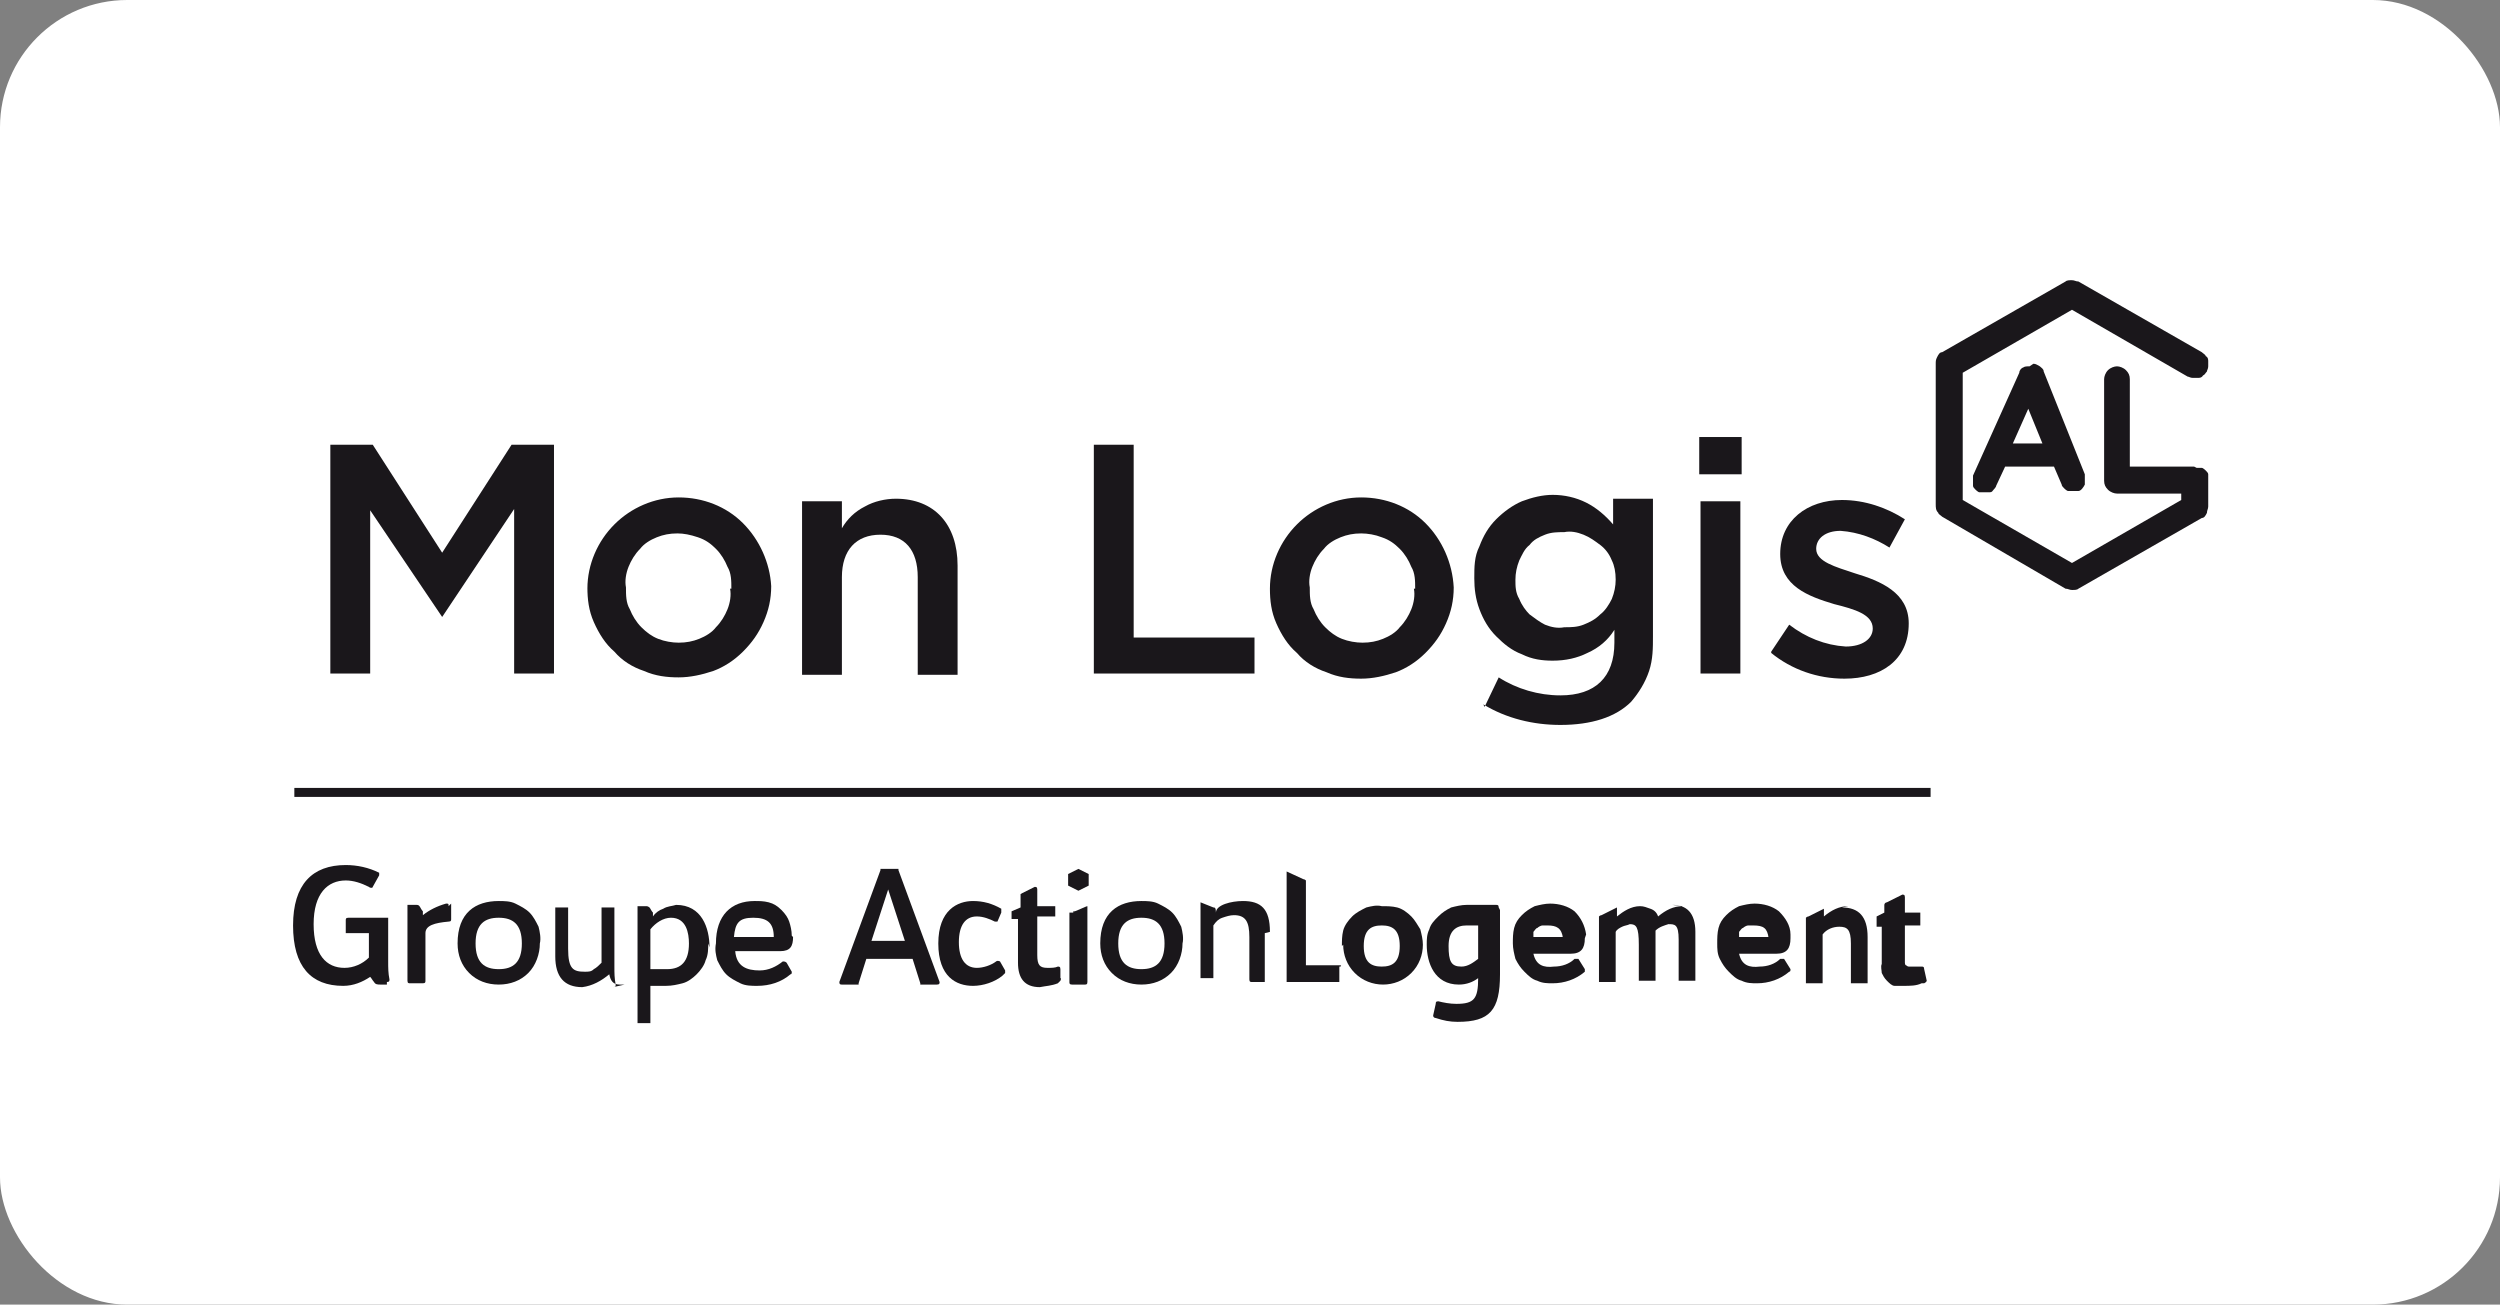 <?xml version="1.0" encoding="UTF-8"?>
<svg id="Calque_1" xmlns="http://www.w3.org/2000/svg" xmlns:xlink="http://www.w3.org/1999/xlink" version="1.1" viewBox="0 0 194.5 101.5">
  <rect x="0" y="0" width="194.5" height="101.5" fill="#808080" stroke="none"/>
  <!-- Generator: Adobe Illustrator 29.0.1, SVG Export Plug-In . SVG Version: 2.1.0 Build 192)  -->
  <defs>
    <style>
      .st0 {
        fill: none;
      }

      .st1 {
        fill: #1a171b;
      }

      .st2 {
        fill: #fff;
      }

      .st3 {
        clip-path: url(#clippath);
      }
    </style>
    <clipPath id="clippath">
      <rect class="st0" x="22.8" y="21.7" width="149" height="58"/>
    </clipPath>
  </defs>
  <rect class="st2" x="0" y="0" width="194.5" height="101.5" rx="9.9" ry="9.9"/>
  <g class="st3">
    <g id="Mon_logis">
      <path id="TracÃ_xA9__1" class="st1" d="M25.7,34.6h3.3l5.4,8.4,5.4-8.4h3.3v17.8h-3.1v-12.8l-5.6,8.4h0l-5.6-8.3v12.7h-3.1v-17.8Z"/>
      <path id="TracÃ_xA9__2" class="st1" d="M56.9,45.8h0c0-.6,0-1.2-.3-1.7-.2-.5-.5-1-.9-1.4-.4-.4-.8-.7-1.4-.9s-1.1-.3-1.6-.3c-.6,0-1.1.1-1.6.3-.5.2-1,.5-1.3.9-.4.4-.7.9-.9,1.4-.2.5-.3,1.1-.2,1.6h0c0,.6,0,1.2.3,1.7.2.5.5,1,.9,1.4.4.4.8.7,1.3.9.5.2,1.1.3,1.6.3.6,0,1.1-.1,1.6-.3.5-.2,1-.5,1.3-.9.4-.4.7-.9.9-1.4.2-.5.3-1.1.2-1.6M45.7,45.8h0c0-1.9.8-3.7,2.1-5,1.3-1.3,3.1-2.1,5-2.1,1.9,0,3.7.7,5,2,1.3,1.3,2.1,3.1,2.2,4.9h0c0,1-.2,1.9-.6,2.8-.4.9-.9,1.6-1.6,2.3s-1.5,1.2-2.3,1.5c-.9.3-1.8.5-2.7.5-.9,0-1.8-.1-2.7-.5-.9-.3-1.7-.8-2.3-1.5-.7-.6-1.2-1.4-1.6-2.3-.4-.9-.5-1.8-.5-2.7"/>
      <path id="TracÃ_xA9__3" class="st1" d="M62.4,39h3.1v2.1c.4-.7,1-1.3,1.8-1.7.7-.4,1.6-.6,2.4-.6,3,0,4.8,2,4.8,5.2v8.5h-3.1v-7.6c0-2.1-1-3.3-2.9-3.3s-3,1.2-3,3.3v7.6h-3.1v-13.4Z"/>
      <path id="TracÃ_xA9__4" class="st1" d="M85.1,34.6h3.1v15h9.4v2.8h-12.5v-17.8Z"/>
      <path id="TracÃ_xA9__5" class="st1" d="M110.1,45.8h0c0-.6,0-1.2-.3-1.7-.2-.5-.5-1-.9-1.4-.4-.4-.8-.7-1.4-.9-.5-.2-1.1-.3-1.6-.3-.6,0-1.1.1-1.6.3-.5.2-1,.5-1.3.9-.4.4-.7.9-.9,1.4s-.3,1.1-.2,1.6h0c0,.6,0,1.2.3,1.7.2.5.5,1,.9,1.4.4.4.8.7,1.3.9.5.2,1.1.3,1.6.3.6,0,1.1-.1,1.6-.3.5-.2,1-.5,1.3-.9.4-.4.7-.9.9-1.4.2-.5.3-1.1.2-1.6M98.8,45.8h0c0-1.9.8-3.7,2.1-5,1.3-1.3,3.1-2.1,5-2.1s3.7.7,5,2c1.3,1.3,2.1,3.1,2.2,5h0c0,1-.2,1.9-.6,2.8-.4.9-.9,1.6-1.6,2.3-.7.7-1.5,1.2-2.3,1.5-.9.3-1.8.5-2.7.5-.9,0-1.8-.1-2.7-.5-.9-.3-1.7-.8-2.3-1.5-.7-.6-1.2-1.4-1.6-2.3-.4-.9-.5-1.8-.5-2.7"/>
      <path id="TracÃ_xA9__6" class="st1" d="M125.7,45.1h0c0-.6-.1-1.1-.3-1.5-.2-.5-.5-.9-.9-1.2-.4-.3-.8-.6-1.3-.8-.5-.2-1-.3-1.5-.2-.5,0-1,0-1.5.2-.5.2-.9.4-1.2.8-.4.3-.6.8-.8,1.2-.2.5-.3,1-.3,1.5h0c0,.5,0,1,.3,1.5.2.5.5.9.8,1.2.4.3.8.6,1.2.8.5.2,1,.3,1.5.2.5,0,1,0,1.5-.2.5-.2.9-.4,1.3-.8.4-.3.7-.8.9-1.2.2-.5.3-1,.3-1.5ZM115.5,55l1.1-2.3c1.4.9,3.1,1.4,4.8,1.4,2.7,0,4.2-1.4,4.2-4.1v-1c-.5.8-1.2,1.4-2.1,1.8-.8.4-1.7.6-2.7.6-.8,0-1.6-.1-2.4-.5-.8-.3-1.4-.8-2-1.4-.6-.6-1-1.3-1.3-2.1-.3-.8-.4-1.6-.4-2.4h0c0-.9,0-1.7.4-2.5.3-.8.7-1.5,1.3-2.1s1.3-1.1,2-1.4c.8-.3,1.6-.5,2.4-.5.9,0,1.8.2,2.6.6.8.4,1.5,1,2.1,1.7v-2h3.1v10.7c0,.9,0,1.8-.3,2.7-.3.9-.8,1.7-1.4,2.4-1.2,1.2-3.1,1.8-5.5,1.8-2.1,0-4.2-.5-6-1.6"/>
      <path id="TracÃ_xA9__7" class="st1" d="M132.3,39h3.1v13.4h-3.1v-13.4ZM132.2,34h3.3v2.9h-3.3v-2.9Z"/>
      <path id="TracÃ_xA9__8" class="st1" d="M137.8,50.7l1.4-2.1c1.3,1,2.8,1.6,4.4,1.7,1.3,0,2.1-.6,2.1-1.4h0c0-1.1-1.4-1.5-3-1.9-2-.6-4.2-1.4-4.2-3.9h0c0-2.6,2.1-4.2,4.8-4.2,1.8,0,3.5.6,4.9,1.5l-1.2,2.2c-1.1-.7-2.4-1.2-3.8-1.3-1.2,0-1.9.6-1.9,1.4h0c0,1,1.5,1.4,3,1.9,2,.6,4.2,1.5,4.2,3.9h0c0,2.9-2.2,4.3-5,4.3-2.1,0-4.1-.7-5.7-2"/>
      <path id="TracÃ_xA9__9" class="st1" d="M104.2,75.2v1.2s0,0,0,0c0,0,0,0,0,0,0,0,0,0,0,0,0,0,0,0,0,0h-4.1s0,0,0,0c0,0,0,0,0,0,0,0,0,0,0,0,0,0,0,0,0,0v-8.6s0,0,0,0c0,0,0,0,0,0,0,0,0,0,0,0,0,0,0,0,0,0l1.3.6c0,0,.1,0,.2.1,0,0,0,.1,0,.2v6.4h2.6s0,0,.1,0,0,0,0,.1Z"/>
      <path id="TracÃ_xA9__10" class="st1" d="M108.9,73.6c0-1.3-.6-1.6-1.4-1.6s-1.4.3-1.4,1.6.6,1.6,1.4,1.6,1.4-.3,1.4-1.6ZM104.4,73.6c0-.4,0-.8.1-1.2s.4-.8.7-1.1c.3-.3.7-.5,1.1-.7.4-.1.8-.2,1.2-.1.4,0,.8,0,1.2.1.4.1.8.4,1.1.7.3.3.5.7.7,1,.1.4.2.8.2,1.2,0,.8-.3,1.6-.9,2.2-.6.6-1.4.9-2.2.9s-1.6-.3-2.2-.9c-.6-.6-.9-1.4-.9-2.2Z"/>
      <path id="TracÃ_xA9__11" class="st1" d="M115,74.6v-2.6c-.3,0-.7,0-.9,0-.8,0-1.4.4-1.4,1.6s.2,1.6,1,1.6c.5,0,.9-.3,1.3-.6M116.7,70.8v5c0,2.8-.8,3.7-3.3,3.7-.6,0-1.1-.1-1.7-.3,0,0-.2,0-.2-.2l.2-.9c0-.1,0-.2.2-.2.4.1.9.2,1.4.2,1.4,0,1.7-.4,1.7-2h0c-.4.3-.9.5-1.5.5-1.9,0-2.5-1.7-2.5-3.1,0-.4,0-.8.2-1.2.1-.4.4-.7.7-1,.3-.3.6-.5,1-.7.4-.1.8-.2,1.2-.2.3,0,.6,0,1,0,0,0,0,0,0,0h.3c.4,0,.7,0,1,0,.1,0,.2,0,.2.2"/>
      <path id="TracÃ_xA9__12" class="st1" d="M121.6,73c-.1-.8-.5-1-1.2-1-.1,0-.3,0-.4,0-.1,0-.3.1-.4.2-.1,0-.2.2-.3.3,0,.1,0,.3,0,.4h2.4ZM123.3,73c0,.8-.3,1.2-1.1,1.2h-2.9c.2.9.8,1.1,1.6,1,.6,0,1.2-.2,1.6-.6,0,0,.2,0,.3,0l.5.8c0,.1,0,.2,0,.2-.7.6-1.6.9-2.5.9-.4,0-.8,0-1.2-.2-.4-.1-.7-.4-1-.7-.3-.3-.5-.6-.7-1-.1-.4-.2-.8-.2-1.2,0-.4,0-.8.1-1.2.1-.4.3-.7.6-1,.3-.3.6-.5,1-.7.4-.1.8-.2,1.2-.2.7,0,1.4.2,1.9.6.5.5.8,1.1.9,1.8"/>
      <path id="TracÃ_xA9__13" class="st1" d="M137.6,73c-.1-.8-.4-1-1.2-1-.1,0-.3,0-.4,0s-.3.1-.4.2c-.1,0-.2.2-.3.3,0,.1,0,.3,0,.4h2.4ZM139.3,73c0,.8-.3,1.2-1.1,1.2h-2.9c.2.9.8,1.1,1.6,1,.6,0,1.2-.2,1.6-.6,0,0,.2,0,.3,0l.5.8c0,.1,0,.2-.1.2-.7.6-1.6.9-2.5.9-.4,0-.8,0-1.2-.2-.4-.1-.7-.4-1-.7-.3-.3-.5-.6-.7-1s-.2-.8-.2-1.2c0-.4,0-.8.1-1.2.1-.4.3-.7.6-1,.3-.3.6-.5,1-.7.4-.1.8-.2,1.2-.2.7,0,1.4.2,1.9.6.5.5.9,1.1.9,1.8"/>
      <path id="TracÃ_xA9__14" class="st1" d="M149.5,76.5c-.4.2-.9.2-1.4.2-.2,0-.5,0-.7,0-.2,0-.4-.2-.6-.4-.2-.2-.3-.4-.4-.6,0-.2-.1-.5,0-.7v-2.9h-.4s0,0,0,0c0,0,0,0,0,0,0,0,0,0,0,0,0,0,0,0,0,0v-.8l.6-.3v-.6c0-.1.1-.2.2-.2l1.2-.6c.1,0,.2,0,.2.2v1.2h1.2s0,0,0,0c0,0,0,0,0,0,0,0,0,0,0,0,0,0,0,0,0,0v1s0,0,0,0c0,0,0,0,0,0,0,0,0,0,0,0,0,0,0,0,0,0h-1.2v2.6c0,0,0,.2,0,.3,0,0,0,.2.1.2,0,0,.1.1.2.1,0,0,.2,0,.3,0,.2,0,.5,0,.7,0,.1,0,.2,0,.2.2l.2.9c0,0,0,.1-.2.2"/>
      <path id="TracÃ_xA9__15" class="st1" d="M130.9,70.5c-.7,0-1.3.3-1.9.8-.1-.3-.3-.5-.6-.6-.3-.1-.5-.2-.8-.2-.7,0-1.3.4-1.8.8v-.7s0,0,0,0c0,0,0,0,0,0,0,0,0,0,0,0,0,0,0,0,0,0l-1.2.6c0,0-.1,0-.2.1,0,0,0,.1,0,.2v4.9s0,0,0,0c0,0,0,0,0,0,0,0,0,0,0,0,0,0,0,0,0,0h1.3s0,0,0,0c0,0,0,0,0,0,0,0,0,0,0,0,0,0,0,0,0,0,0,0,0,0,0,0v-3.9c.1-.2.3-.3.5-.4s.4-.1.6-.2c.5,0,.7.2.7,1.6v2.8s0,0,0,0c0,0,0,0,0,0,0,0,0,0,0,0,0,0,0,0,0,0h1.3s0,0,0,0c0,0,0,0,0,0,0,0,0,0,0,0,0,0,0,0,0,0v-3.9c.3-.3.7-.4,1-.5.5,0,.8,0,.8,1.2v3.2s0,0,0,0c0,0,0,0,0,0,0,0,0,0,0,0,0,0,0,0,0,0h1.3s0,0,0,0c0,0,0,0,0,0,0,0,0,0,0,0,0,0,0,0,0,0v-3.8c0-1.5-.7-2.1-1.8-2.1"/>
      <path id="TracÃ_xA9__16" class="st1" d="M143.8,70.5c-.7,0-1.3.3-1.9.8v-.6s0,0,0,0c0,0,0,0,0,0,0,0,0,0,0,0,0,0,0,0,0,0l-1.2.6c0,0-.1,0-.2.1,0,0,0,.1,0,.2v4.9s0,0,0,0c0,0,0,0,0,0s0,0,0,0c0,0,0,0,0,0h1.3s0,0,0,0c0,0,0,0,0,0,0,0,0,0,0,0v-3.8c.3-.4.8-.6,1.3-.6.6,0,.9.2.9,1.3v3.1s0,0,0,0c0,0,0,0,0,0,0,0,0,0,0,0,0,0,0,0,0,0h1.3s0,0,0,0c0,0,0,0,0,0,0,0,0,0,0,0,0,0,0,0,0,0v-3.6c0-1.6-.7-2.3-2-2.3"/>
      <path id="TracÃ_xA9__17" class="st1" d="M30.1,76.6h-.5c-.2,0-.4,0-.5-.2-.1-.1-.2-.3-.3-.4-.6.4-1.3.7-2.1.7-2.5,0-3.9-1.5-3.9-4.7s1.5-4.7,4.1-4.7c.9,0,1.8.2,2.6.6,0,0,0,0,0,.1,0,0,0,0,0,.1l-.5.9c0,.1-.2.1-.3,0-.6-.3-1.2-.5-1.8-.5-1.4,0-2.5,1-2.5,3.4s1,3.4,2.4,3.4c.7,0,1.4-.3,1.9-.8v-1.9h-1.8s0,0,0,0c0,0,0,0,0,0,0,0,0,0,0,0,0,0,0,0,0,0v-1c0-.1,0-.2.2-.2h3.1s0,0,0,0c0,0,0,0,0,0,0,0,0,0,0,0,0,0,0,0,0,0v3.4c0,.5,0,.9.1,1.4,0,.1,0,.2-.2.2"/>
      <path id="TracÃ_xA9__18" class="st1" d="M35.1,70.3v1.2c0,.1,0,.2-.2.2-1.1.1-1.8.3-1.8.9v3.7c0,.1,0,.2-.2.2h-1c-.1,0-.2,0-.2-.2v-5.9s0,0,0,0c0,0,0,0,0,0,0,0,0,0,0,0,0,0,0,0,0,0h.4c.1,0,.2,0,.3,0,.1,0,.2,0,.3.2,0,0,.1.2.2.3,0,.1,0,.2,0,.3h0c.5-.4,1.1-.7,1.8-.9.2,0,.2,0,.2.2"/>
      <path id="TracÃ_xA9__19" class="st1" d="M40.6,73.4c0-1.5-.7-2-1.8-2s-1.8.5-1.8,2,.7,2,1.8,2,1.8-.5,1.8-2ZM35.6,73.4c0-2.4,1.4-3.3,3.2-3.3.4,0,.9,0,1.3.2.4.2.8.4,1.1.7.3.3.5.7.7,1.1.1.4.2.9.1,1.3,0,.8-.3,1.7-.9,2.3-.6.6-1.4.9-2.3.9s-1.7-.3-2.3-.9c-.6-.6-.9-1.4-.9-2.3Z"/>
      <path id="TracÃ_xA9__20" class="st1" d="M48.6,76.6h-.4c-.5,0-.7-.3-.8-.8h0c-.6.5-1.3.9-2.1,1-1.4,0-2.1-.8-2.1-2.4v-3.8s0,0,0,0c0,0,0,0,0,0,0,0,0,0,0,0,0,0,0,0,0,0h1s0,0,0,0c0,0,0,0,0,0,0,0,0,0,0,0,0,0,0,0,0,0v3.2c0,1.6.4,1.8,1.3,1.8.3,0,.5,0,.7-.2.2-.1.4-.3.6-.5v-4.3s0,0,0,0c0,0,0,0,0,0,0,0,0,0,0,0,0,0,0,0,0,0h1s0,0,0,0c0,0,0,0,0,0,0,0,0,0,0,0,0,0,0,0,0,0v4.6c0,.5,0,.9.1,1.4,0,.1,0,.2-.2.2"/>
      <path id="TracÃ_xA9__21" class="st1" d="M53.6,73.4c0-.8-.2-2-1.4-2-.6,0-1.2.4-1.6.9v3.1c.5,0,.9,0,1.3,0,1.1,0,1.7-.6,1.7-2M55.1,73.4c0,.4,0,.9-.2,1.3-.1.4-.4.8-.7,1.1-.3.3-.7.6-1.1.7s-.8.2-1.3.2c-.3,0-.8,0-1.2,0v2.9s0,0,0,0c0,0,0,0,0,0,0,0,0,0,0,0,0,0,0,0,0,0h-1s0,0,0,0c0,0,0,0,0,0,0,0,0,0,0,0,0,0,0,0,0,0v-9.1s0,0,0,0c0,0,0,0,0,0,0,0,0,0,0,0,0,0,0,0,0,0h.4c.1,0,.2,0,.3,0,0,0,.2,0,.3.2,0,0,.1.2.2.3,0,0,0,.2,0,.3.2-.3.5-.5.8-.6.3-.2.7-.2,1-.3,2,0,2.6,1.8,2.6,3.3"/>
      <path id="TracÃ_xA9__22" class="st1" d="M60.2,72.9c0-1.1-.5-1.5-1.6-1.5s-1.4.4-1.5,1.5h3.1ZM61.7,72.9h0c0,.7-.2,1.1-1,1.1h-3.5c.1,1.2.9,1.5,1.9,1.5.7,0,1.3-.3,1.8-.7.1,0,.2,0,.3.1l.4.7c0,.1,0,.2-.1.2-.7.6-1.6.9-2.6.9-.4,0-.9,0-1.3-.2-.4-.2-.8-.4-1.1-.7-.3-.3-.5-.7-.7-1.1-.1-.4-.2-.8-.1-1.3,0-2.2,1.2-3.3,3-3.3.4,0,.7,0,1.1.1.4.1.7.3,1,.6.3.3.5.6.6.9.1.3.2.7.2,1.1"/>
      <path id="TracÃ_xA9__23" class="st1" d="M70.4,73.2l-1.3-4-1.3,4h2.7ZM72.9,76.6h-1.2s0,0-.1,0c0,0,0,0,0-.1l-.6-1.9h-3.6l-.6,1.9s0,0,0,.1c0,0,0,0-.1,0h-1.2c-.1,0-.2,0-.2-.2l3.2-8.7s0,0,0-.1c0,0,0,0,.1,0h1.2s0,0,.1,0c0,0,0,0,0,.1l3.2,8.7c0,.1,0,.2-.2.2Z"/>
      <path id="TracÃ_xA9__24" class="st1" d="M78,75.9c-.6.5-1.5.8-2.3.8-1.3,0-2.7-.7-2.7-3.3s1.5-3.3,2.7-3.3c.8,0,1.5.2,2.2.6,0,0,0,.2,0,.3l-.3.7s0,0,0,0c0,0,0,0,0,0,0,0,0,0-.1,0,0,0,0,0-.1,0-.4-.2-.9-.4-1.4-.4-.9,0-1.4.7-1.4,2s.5,2,1.4,2c.5,0,1.1-.2,1.5-.5.1-.1.3,0,.3,0l.4.7c0,0,0,.2,0,.2"/>
      <path id="TracÃ_xA9__25" class="st1" d="M82.3,76.5c-.5.2-.9.2-1.4.3-1.2,0-1.7-.7-1.7-1.9v-3.4h-.5s0,0,0,0c0,0,0,0,0,0,0,0,0,0,0,0,0,0,0,0,0,0v-.6l.7-.3v-.8c0,0,0-.1,0-.2s0,0,.1-.1l1-.5c.1,0,.2,0,.2.2v1.3h1.4s0,0,0,0c0,0,0,0,0,0,0,0,0,0,0,0,0,0,0,0,0,0v.8s0,0,0,0c0,0,0,0,0,0,0,0,0,0,0,0s0,0,0,0h-1.4v3c0,.8.2,1,.8,1,.3,0,.6,0,.8-.1.1,0,.2,0,.2.2v.7c.1,0,0,.2,0,.2"/>
      <path id="TracÃ_xA9__26" class="st1" d="M83.2,71v5.4c0,.1,0,.2.2.2h1c.1,0,.2,0,.2-.2v-5.9s0,0,0,0c0,0,0,0,0,0,0,0,0,0,0,0,0,0,0,0,0,0-.1,0-.9.4-1,.4,0,0,0,0-.1,0,0,0,0,0,0,.1"/>
      <path id="TracÃ_xA9__27" class="st1" d="M90.6,73.4c0-1.5-.7-2-1.8-2s-1.8.5-1.8,2,.7,2,1.8,2,1.8-.5,1.8-2ZM85.6,73.4c0-2.4,1.4-3.3,3.2-3.3.4,0,.9,0,1.3.2.4.2.8.4,1.1.7.3.3.5.7.7,1.1.1.4.2.9.1,1.3,0,.8-.3,1.7-.9,2.3-.6.6-1.4.9-2.3.9s-1.7-.3-2.3-.9c-.6-.6-.9-1.4-.9-2.3Z"/>
      <path id="TracÃ_xA9__28" class="st1" d="M98.4,72.6v3.8s0,0,0,0c0,0,0,0,0,0,0,0,0,0,0,0,0,0,0,0,0,0h-1c-.1,0-.2,0-.2-.2v-3.3c0-1.2-.3-1.7-1.2-1.7-.3,0-.6.1-.9.2-.3.1-.5.3-.7.6v4.1s0,0,0,0c0,0,0,0,0,0s0,0,0,0c0,0,0,0,0,0h-1s0,0,0,0c0,0,0,0,0,0,0,0,0,0,0,0,0,0,0,0,0,0v-5.9s0,0,0,0c0,0,0,0,0,0,0,0,0,0,0,0,0,0,0,0,0,0l1,.4c.1,0,.2,0,.2.4,0-.6,1.2-.9,2.1-.9,1.4,0,2.1.6,2.1,2.4"/>
      <path id="TracÃ_xA9__29" class="st1" d="M83.1,68l.8-.4s0,0,0,0,0,0,0,0l.8.4s0,0,0,0c0,0,0,0,0,0v.9s0,0,0,0c0,0,0,0,0,0l-.8.4s0,0,0,0,0,0,0,0l-.8-.4s0,0,0,0c0,0,0,0,0,0v-.9s0,0,0,0c0,0,0,0,0,0Z"/>
      <path id="Rectangle_1" class="st1" d="M150.2,61.3H22.9v.7h127.3v-.7Z"/>
      <path id="TracÃ_xA9__30" class="st1" d="M170.7,36.3h-5v-6.8c0-.3-.1-.5-.3-.7-.2-.2-.5-.3-.7-.3s-.5.1-.7.3c-.2.2-.3.5-.3.7v7.9c0,.3.1.5.3.7.2.2.5.3.7.3h5v.5h0s-8.5,4.9-8.5,4.9h0s-8.5-4.9-8.5-4.9v-9.9h0s8.5-4.9,8.5-4.9h0s9,5.2,9,5.2c.1,0,.2.1.4.1.1,0,.3,0,.4,0,.1,0,.3,0,.4-.2.1,0,.2-.2.3-.3,0-.1.1-.2.1-.4,0-.1,0-.3,0-.4,0-.1,0-.3-.2-.4,0-.1-.2-.2-.3-.3l-9.6-5.5c-.2,0-.3-.1-.5-.1s-.4,0-.5.1l-9.6,5.5c-.2,0-.3.2-.4.4s-.1.3-.1.5v10.9c0,.3,0,.5.2.7,0,.1.2.2.3.3l9.6,5.6c.2,0,.3.1.5.1s.4,0,.5-.1l9.6-5.5c.2,0,.3-.2.4-.4,0-.2.1-.3.1-.5v-2.1c0-.1,0-.3,0-.4,0-.1-.1-.2-.2-.3,0,0-.2-.2-.3-.2-.1,0-.3,0-.4,0"/>
      <path id="TracÃ_xA9__31" class="st1" d="M156.6,34.5l1.2-2.7,1.1,2.7h-2.3ZM157.9,28.5c-.2,0-.4,0-.5.1-.1,0-.3.2-.3.4l-3.6,8c0,.1,0,.2,0,.4,0,.1,0,.2,0,.4,0,.1.1.2.2.3,0,0,.2.2.3.2.1,0,.2,0,.4,0,.1,0,.2,0,.4,0s.2-.1.3-.2c0,0,.2-.2.2-.3l.7-1.5h.1s0,0,0,0h3.7l.6,1.4c0,.1.1.2.2.3,0,0,.2.2.3.2s.2,0,.4,0c.1,0,.2,0,.4,0,.2,0,.4-.3.5-.5,0-.1,0-.2,0-.4,0-.1,0-.2,0-.4l-3.2-8c0-.2-.2-.3-.3-.4-.2-.1-.3-.2-.5-.2"/>
    </g>
  </g>
</svg>